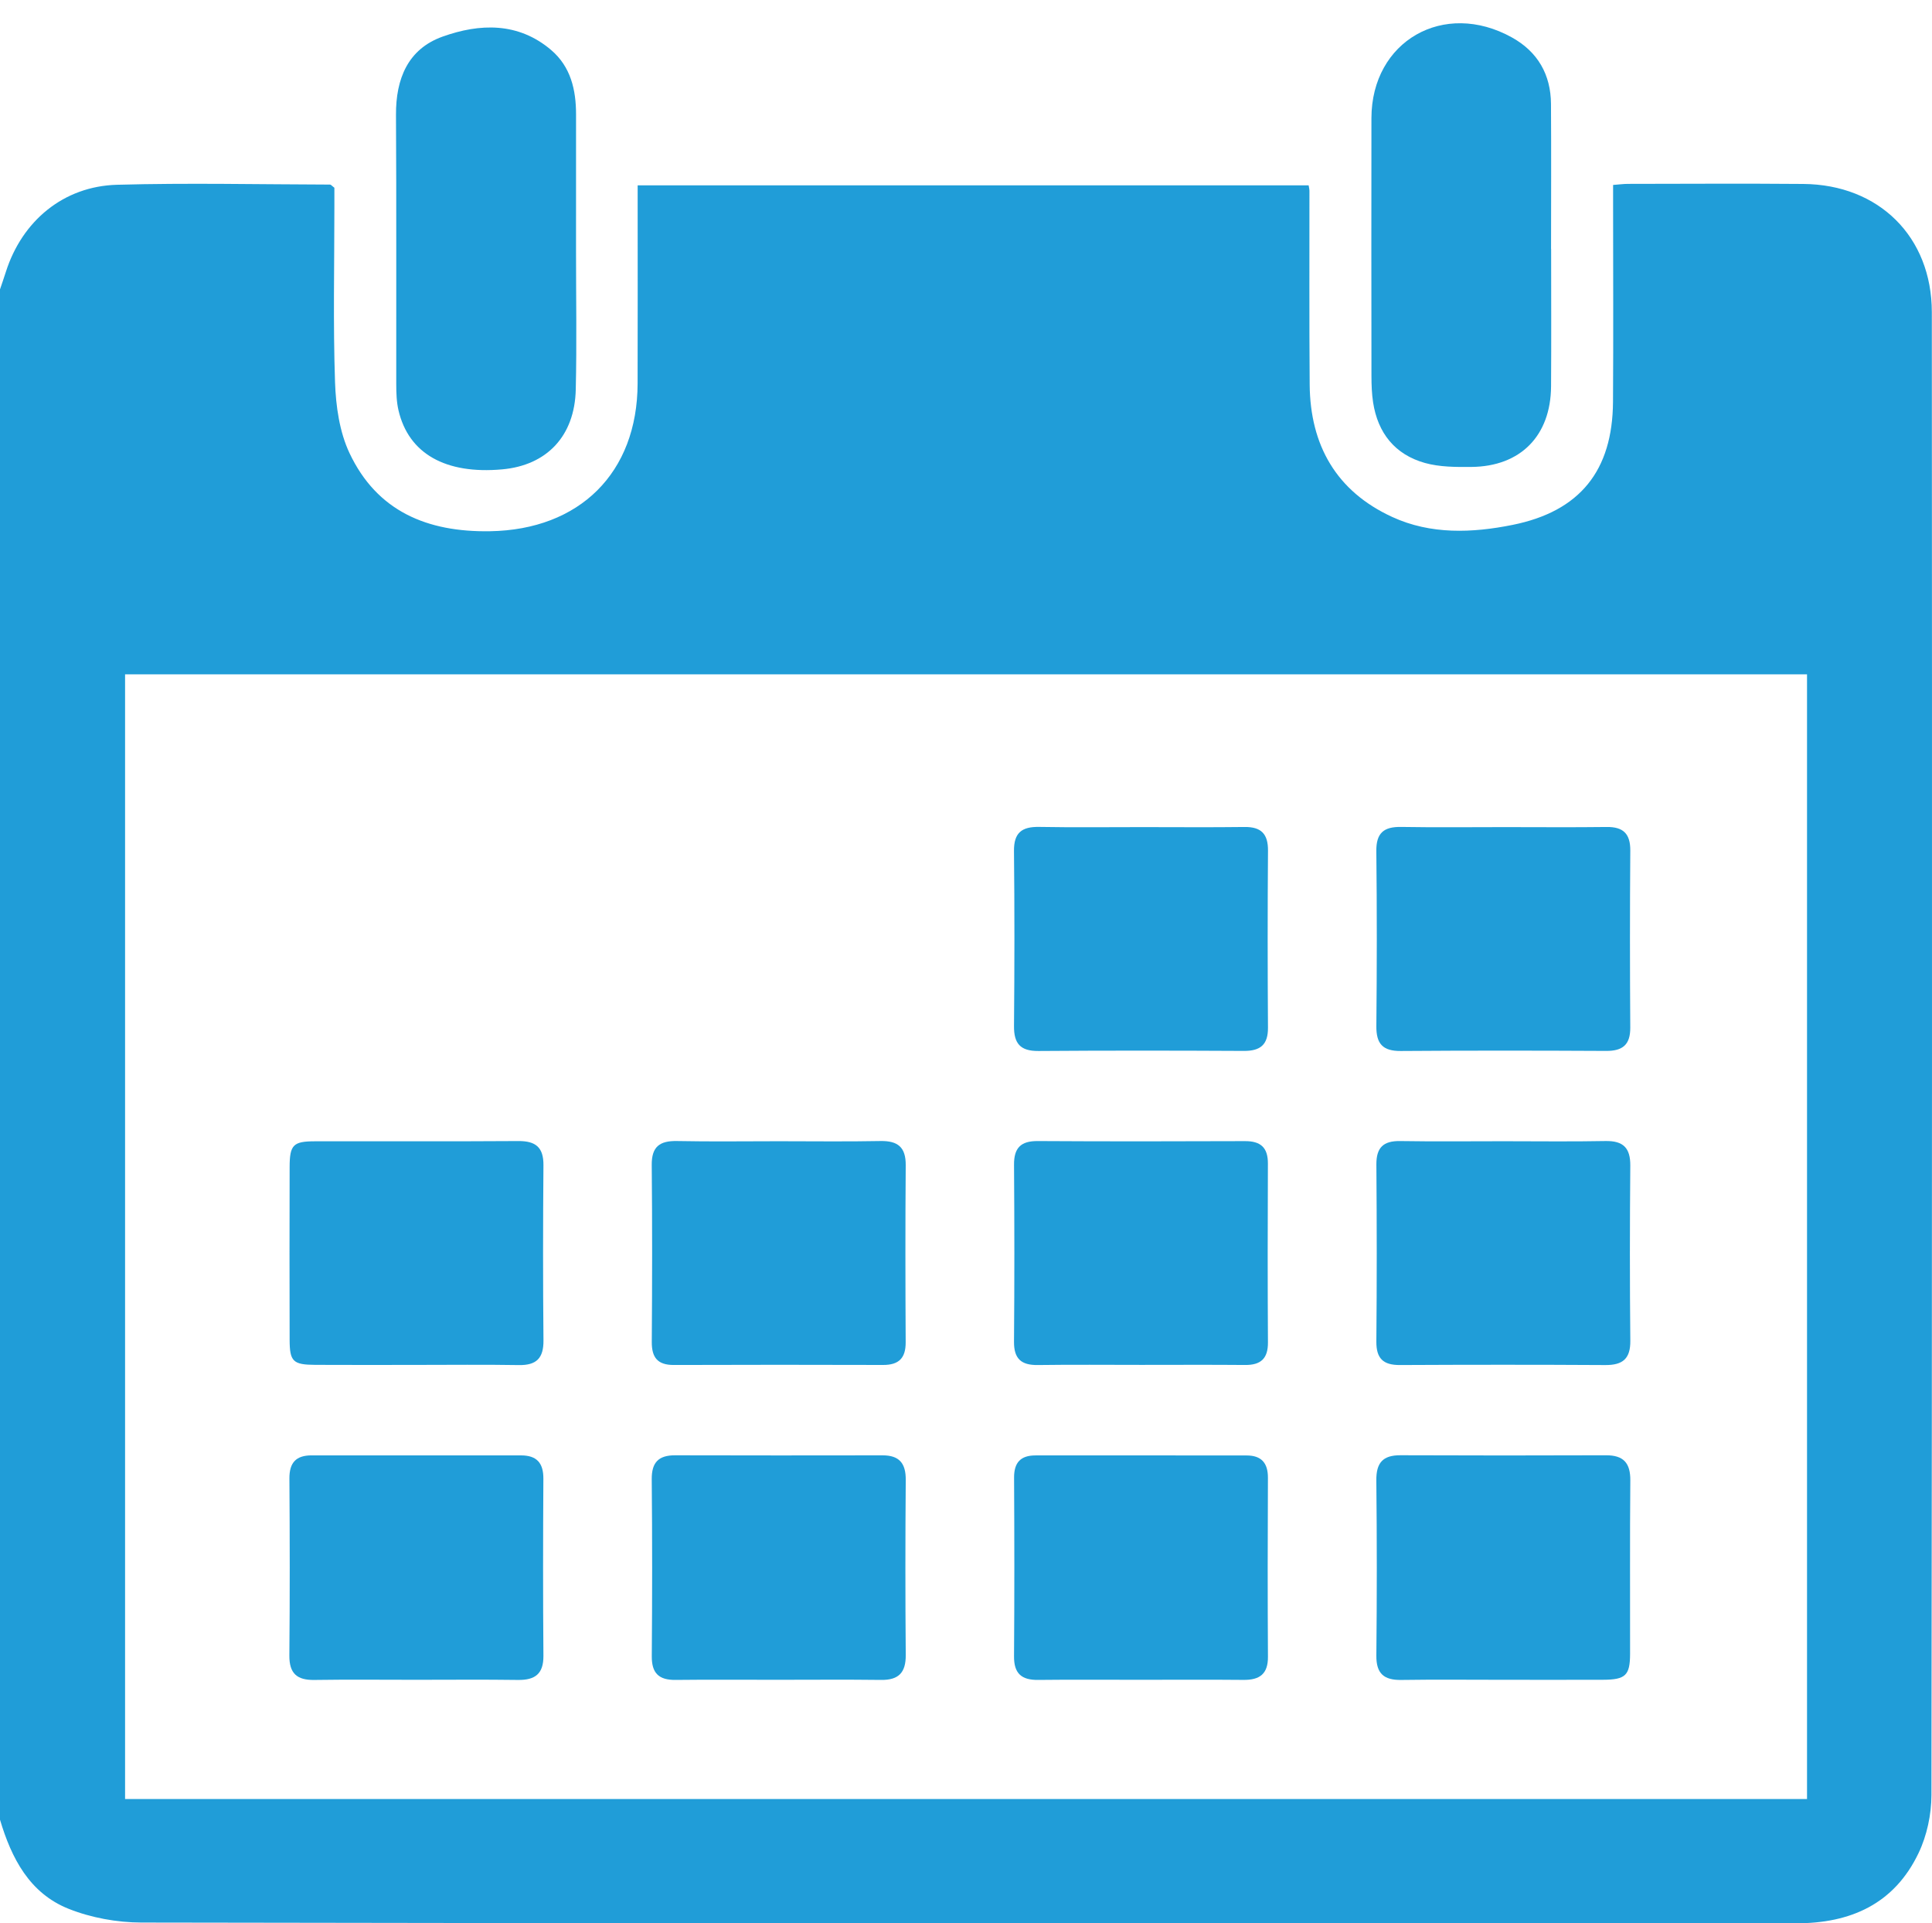<?xml version="1.0" encoding="UTF-8"?> <svg xmlns="http://www.w3.org/2000/svg" xmlns:xlink="http://www.w3.org/1999/xlink" version="1.1" id="Layer_1" x="0px" y="0px" width="80px" height="79.628px" viewBox="0 0 80 79.628" xml:space="preserve"> <path fill="#209DD8" d="M0,75.339V11.981c0.082-0.243,0.166-0.485,0.244-0.729c0.671-2.104,2.384-3.541,4.6-3.602 c2.939-0.082,5.881-0.015,8.822-0.008c0.039,0,0.078,0.055,0.18,0.131v0.799c0,2.419-0.055,4.839,0.027,7.254 c0.034,0.989,0.184,2.053,0.599,2.933c1.138,2.411,3.221,3.278,5.818,3.235c3.707-0.061,6.102-2.413,6.112-6.115 c0.007-2.47,0.002-4.94,0.002-7.411V7.673h27.784c0.018,0.113,0.033,0.164,0.033,0.215c0.002,2.678-0.011,5.357,0.01,8.035 c0.02,2.514,1.106,4.419,3.42,5.481c1.593,0.733,3.312,0.664,4.984,0.327c2.791-0.562,4.137-2.249,4.156-5.094 c0.018-2.705,0.004-5.409,0.004-8.113c0-0.281,0-0.561,0-0.867c0.259-0.019,0.436-0.044,0.613-0.044 c2.422-0.003,4.843-0.018,7.264,0.003c3.13,0.026,5.319,2.186,5.321,5.31c0.011,20.464,0.012,40.927-0.016,61.391 c-0.002,0.806-0.187,1.679-0.533,2.403c-1.005,2.103-2.81,2.916-5.09,2.908c-6.092-0.021-12.185-0.007-18.277-0.007 c-16.74,0-33.48,0.01-50.22-0.024c-1.011-0.002-2.083-0.197-3.019-0.57C1.222,78.382,0.474,76.934,0,75.339 M74.825,27.919H5.179 v46.564h69.646V27.919z"></path> <path fill="#209DD8" d="M23.852,10.359c-0.001,1.923,0.034,3.847-0.011,5.77c-0.044,1.928-1.201,3.139-3.05,3.304 c-2.344,0.21-3.872-0.652-4.29-2.444c-0.082-0.349-0.092-0.72-0.093-1.082c-0.006-3.716,0.011-7.433-0.011-11.15 c-0.009-1.494,0.493-2.729,1.932-3.242c1.533-0.548,3.129-0.605,4.493,0.556c0.813,0.694,1.032,1.649,1.031,2.674 C23.852,6.616,23.853,8.488,23.852,10.359"></path> <path fill="#209DD8" d="M64.229,10.306c0,1.897,0.01,3.795-0.003,5.692c-0.014,2.044-1.264,3.316-3.298,3.334 c-0.643,0.006-1.316,0.006-1.927-0.165c-1.236-0.347-1.948-1.235-2.144-2.507c-0.055-0.358-0.067-0.725-0.068-1.088 c-0.004-3.56-0.007-7.121-0.001-10.682c0.005-3.188,2.998-4.909,5.822-3.337c1.062,0.591,1.605,1.532,1.613,2.749 c0.013,2.001,0.003,4.003,0.003,6.004H64.229z"></path> <path fill="#209DD8" d="M17.233,69.547c-1.405,0-2.811-0.015-4.215,0.006c-0.718,0.012-1.042-0.266-1.036-1.011 c0.022-2.443,0.018-4.886,0.002-7.329c-0.004-0.657,0.273-0.959,0.925-0.958c2.889,0.003,5.777,0.002,8.665,0.001 c0.65,0,0.93,0.312,0.926,0.967c-0.015,2.442-0.018,4.886,0.002,7.328c0.006,0.753-0.348,1.011-1.054,1.002 C20.044,69.533,18.638,69.547,17.233,69.547"></path> <path fill="#209DD8" d="M32.187,69.547c-1.405,0-2.81-0.011-4.216,0.005c-0.685,0.007-0.988-0.275-0.982-0.979 c0.019-2.443,0.021-4.886-0.002-7.329c-0.006-0.702,0.286-0.994,0.971-0.992c2.863,0.008,5.725,0.006,8.587,0.002 c0.694-0.001,0.965,0.331,0.96,1.016c-0.019,2.417-0.02,4.834,0,7.251c0.006,0.732-0.298,1.041-1.024,1.031 C35.05,69.534,33.618,69.547,32.187,69.547"></path> <path fill="#209DD8" d="M47.197,69.547c-1.405,0-2.81-0.011-4.215,0.005c-0.681,0.007-0.998-0.265-0.993-0.972 c0.018-2.469,0.015-4.938,0.002-7.407c-0.003-0.625,0.276-0.916,0.886-0.916c2.914-0.001,5.829-0.002,8.743,0.002 c0.609,0,0.885,0.308,0.882,0.926c-0.012,2.469-0.014,4.939,0.001,7.407c0.005,0.717-0.345,0.965-1.012,0.959 C50.059,69.537,48.628,69.547,47.197,69.547"></path> <path fill="#209DD8" d="M62.241,69.547c-1.405,0-2.811-0.015-4.215,0.006c-0.716,0.011-1.042-0.258-1.034-1.009 c0.024-2.416,0.025-4.834-0.001-7.25c-0.008-0.731,0.268-1.047,1-1.044c2.836,0.012,5.673,0.011,8.509,0.001 c0.728-0.002,1.015,0.32,1.008,1.048c-0.023,2.391-0.005,4.782-0.01,7.173c-0.002,0.893-0.188,1.07-1.12,1.074 C64.999,69.551,63.62,69.547,62.241,69.547"></path> <path fill="#209DD8" d="M47.316,34.244c1.405,0,2.81,0.013,4.214-0.005c0.694-0.009,0.981,0.286,0.975,0.984 c-0.019,2.442-0.017,4.885-0.001,7.327c0.004,0.709-0.319,0.964-1.001,0.96c-2.836-0.015-5.671-0.018-8.507,0.003 c-0.745,0.005-1.014-0.306-1.008-1.03c0.021-2.416,0.024-4.833-0.001-7.249c-0.008-0.755,0.322-1.01,1.037-0.998 C44.453,34.261,45.885,34.244,47.316,34.244"></path> <path fill="#209DD8" d="M62.313,34.244c1.405,0,2.81,0.013,4.214-0.005c0.691-0.009,0.985,0.28,0.98,0.98 c-0.019,2.442-0.017,4.885-0.001,7.327c0.004,0.706-0.314,0.968-0.998,0.964c-2.836-0.015-5.672-0.018-8.507,0.003 c-0.742,0.005-1.016-0.297-1.009-1.026c0.023-2.416,0.026-4.833-0.001-7.249c-0.009-0.754,0.312-1.014,1.03-1.001 C59.45,34.261,60.881,34.244,62.313,34.244"></path> <path fill="#209DD8" d="M17.193,56.51c-1.379,0-2.758,0.006-4.136-0.002c-0.922-0.005-1.061-0.137-1.064-1.03 c-0.007-2.39-0.006-4.78,0-7.171c0.003-0.906,0.15-1.054,1.04-1.055c2.81-0.005,5.619,0.009,8.429-0.01 c0.721-0.005,1.047,0.259,1.041,1.003c-0.02,2.416-0.022,4.833,0.001,7.249c0.007,0.736-0.289,1.035-1.019,1.023 C20.055,56.493,18.624,56.51,17.193,56.51"></path> <path fill="#209DD8" d="M32.246,47.249c1.405,0,2.81,0.019,4.214-0.008c0.719-0.013,1.05,0.256,1.044,1.002 c-0.019,2.442-0.015,4.884-0.002,7.327c0.004,0.659-0.282,0.944-0.937,0.942c-2.887-0.008-5.775-0.01-8.663,0.001 c-0.669,0.002-0.918-0.305-0.913-0.956c0.017-2.442,0.021-4.884-0.002-7.327c-0.007-0.755,0.33-1.003,1.045-0.989 C29.436,47.269,30.841,47.249,32.246,47.249"></path> <path fill="#209DD8" d="M47.267,56.509c-1.431,0-2.862-0.014-4.292,0.006c-0.686,0.01-0.993-0.258-0.987-0.966 c0.02-2.443,0.018-4.885,0.001-7.327c-0.005-0.694,0.277-0.984,0.977-0.98c2.861,0.017,5.723,0.014,8.584,0.003 c0.652-0.003,0.954,0.265,0.951,0.929c-0.011,2.468-0.013,4.937,0.002,7.405c0.004,0.667-0.295,0.939-0.944,0.934 C50.129,56.5,48.698,56.509,47.267,56.509"></path> <path fill="#209DD8" d="M62.267,47.249c1.405,0,2.81,0.019,4.214-0.008c0.732-0.013,1.032,0.283,1.026,1.018 c-0.021,2.416-0.023,4.833,0.001,7.249c0.008,0.749-0.316,1.012-1.033,1.008c-2.836-0.017-5.671-0.015-8.507-0.001 c-0.691,0.004-0.982-0.269-0.976-0.974c0.022-2.442,0.02-4.885,0.001-7.327c-0.005-0.702,0.287-0.983,0.982-0.972 C59.405,47.265,60.836,47.249,62.267,47.249"></path> </svg> 